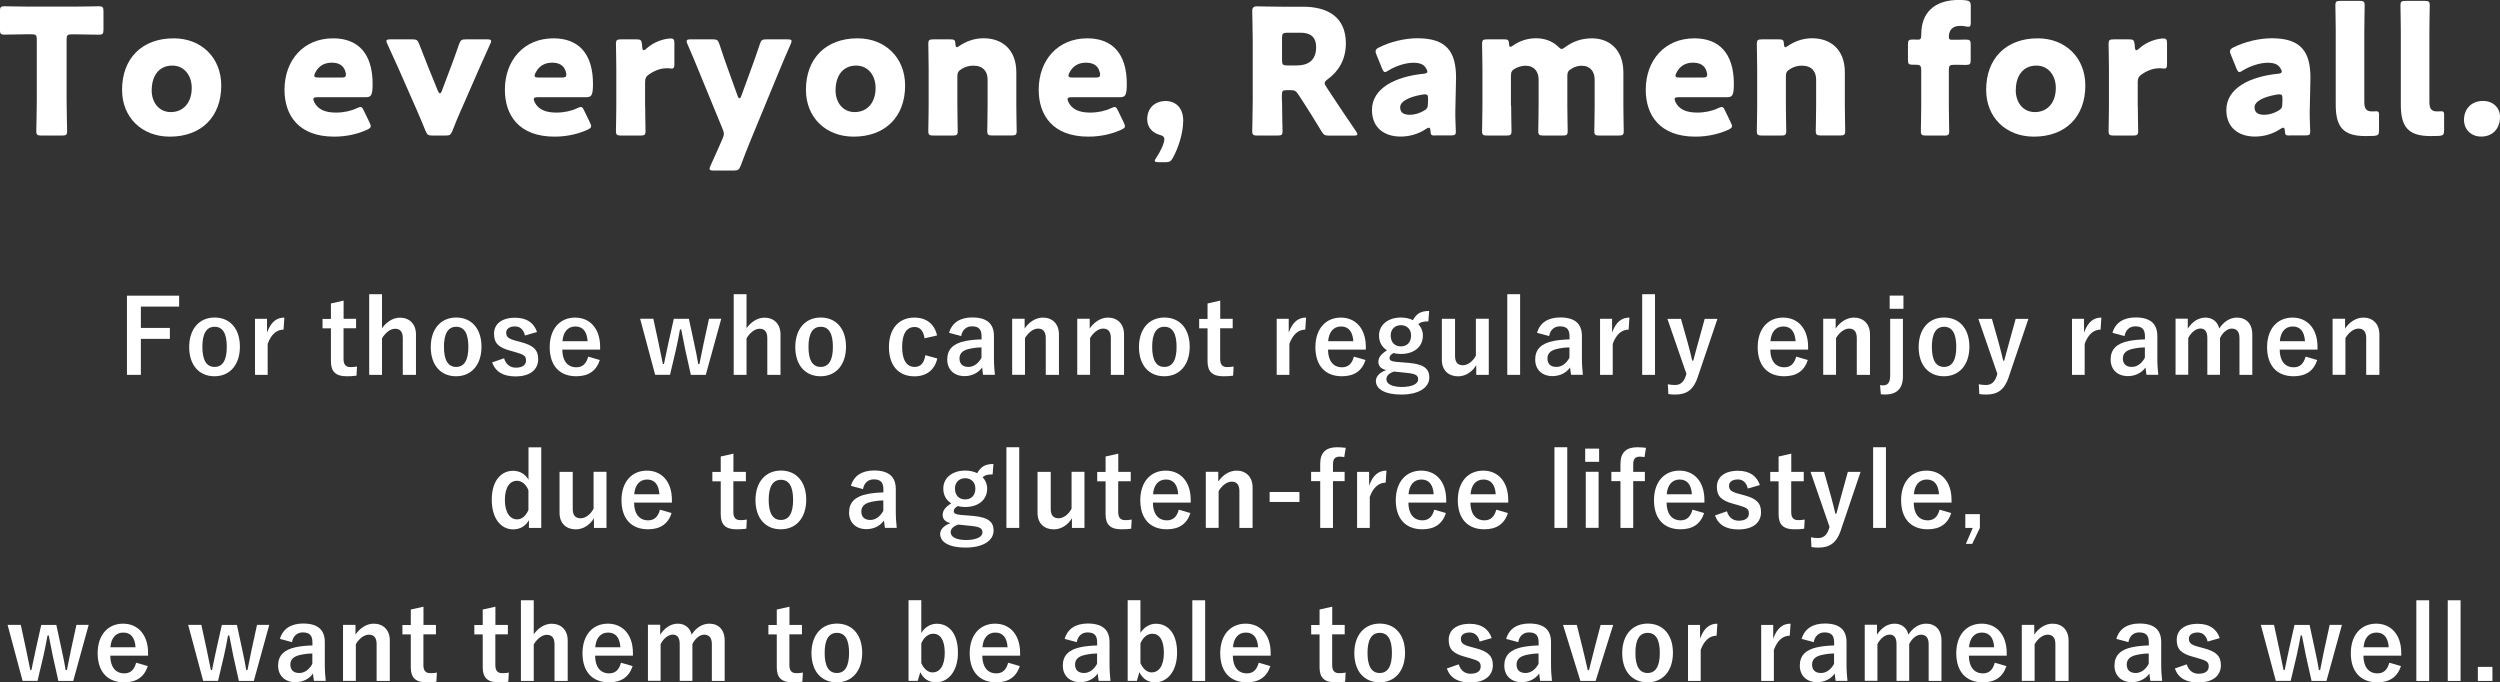 <?xml version="1.0" encoding="UTF-8"?><svg id="_イヤー_2" xmlns="http://www.w3.org/2000/svg" viewBox="0 0 343.05 93.63"><rect x="0" y="0" width="343.05" height="93.63" fill="#333333" stroke="none"/><defs><style>.cls-1{fill:#fff;}</style></defs><g id="_イヤー_1-2"><g><path class="cls-1" d="M24.58,42.07h-5.25v2.93h3.98v1.5h-3.98v4.94h-1.91v-10.87h7.16v1.5Z"/><path class="cls-1" d="M32.92,47.58c0,2.49-1.39,4.05-3.49,4.05s-3.47-1.51-3.47-4.01,1.4-4.05,3.49-4.05,3.47,1.51,3.47,4.01Zm-5.15,.01c0,1.78,.53,2.76,1.67,2.76s1.68-.97,1.68-2.76-.53-2.75-1.67-2.75-1.68,.98-1.68,2.75Z"/><path class="cls-1" d="M38.92,45.23c-.92,0-1.7,.6-2.19,1.95v4.26h-1.74v-7.69h1.65v1.89c.55-1.51,1.34-2.06,2.38-2.06l-.11,1.65Z"/><path class="cls-1" d="M47.14,43.75h1.72v1.29h-1.72v4.22c0,.77,.31,1.11,.95,1.11,.29,0,.57-.01,.9-.08l-.07,1.26c-.49,.07-.91,.08-1.37,.08-1.46,0-2.14-.63-2.14-2.04v-4.54h-1.15v-1.29h1.15v-2.12l1.74-.39v2.51Z"/><path class="cls-1" d="M52.41,45.05c.62-.87,1.5-1.46,2.47-1.46,1.27,0,2.2,.83,2.2,2.3v5.55h-1.81v-5.04c0-.9-.38-1.29-1.06-1.29-.62,0-1.32,.52-1.79,1.32v5.01h-1.76v-11.07h1.76v4.68Z"/><path class="cls-1" d="M66.07,47.58c0,2.49-1.39,4.05-3.49,4.05s-3.47-1.51-3.47-4.01,1.4-4.05,3.49-4.05,3.47,1.51,3.47,4.01Zm-5.15,.01c0,1.78,.53,2.76,1.67,2.76s1.68-.97,1.68-2.76-.53-2.75-1.67-2.75-1.68,.98-1.68,2.75Z"/><path class="cls-1" d="M72.03,46.02c-.2-.83-.69-1.23-1.37-1.23-.76,0-1.2,.36-1.2,.83,0,.6,.25,.85,1.37,1.15l.64,.17c1.75,.46,2.38,1.09,2.38,2.34,0,1.37-1.02,2.37-3.11,2.37-1.62,0-2.72-.57-3.21-1.92l1.64-.57c.25,.87,.87,1.29,1.61,1.29,1.01,0,1.4-.43,1.4-.99,0-.63-.27-.8-1.49-1.15l-.64-.18c-1.67-.45-2.26-1.05-2.26-2.34s1.01-2.19,2.89-2.19c1.61,0,2.59,.71,3.01,1.96l-1.67,.48Z"/><path class="cls-1" d="M77.16,47.98c.01,1.46,.66,2.42,1.93,2.42,.8,0,1.36-.45,1.62-1.46l1.6,.46c-.48,1.47-1.53,2.23-3.24,2.23-2.3,0-3.64-1.47-3.64-3.99s1.41-4.06,3.49-4.06c1.96,0,3.43,1.43,3.43,4.03v.36h-5.2Zm3.47-1.16c-.08-1.29-.63-2.02-1.68-2.02s-1.68,.78-1.77,2.02h3.45Z"/><path class="cls-1" d="M96.84,51.44h-2.04l-.77-3.45c-.18-.87-.35-1.78-.55-2.79h-.17c-.18,.99-.36,1.93-.56,2.8l-.81,3.43h-2.04l-2.06-7.69h1.81l.73,3.38c.21,.97,.39,1.98,.58,2.83h.15c.2-.87,.38-1.9,.59-2.8l.76-3.4h2.07l.73,3.4c.21,.95,.41,1.92,.55,2.8h.17c.2-.92,.35-1.83,.57-2.82l.74-3.39h1.68l-2.12,7.69Z"/><path class="cls-1" d="M102.43,45.05c.62-.87,1.5-1.46,2.47-1.46,1.27,0,2.2,.83,2.2,2.3v5.55h-1.81v-5.04c0-.9-.38-1.29-1.06-1.29-.62,0-1.32,.52-1.79,1.32v5.01h-1.76v-11.07h1.76v4.68Z"/><path class="cls-1" d="M116.09,47.58c0,2.49-1.39,4.05-3.49,4.05s-3.47-1.51-3.47-4.01,1.4-4.05,3.49-4.05,3.47,1.51,3.47,4.01Zm-5.15,.01c0,1.78,.53,2.76,1.67,2.76s1.68-.97,1.68-2.76-.53-2.75-1.67-2.75-1.68,.98-1.68,2.75Z"/><path class="cls-1" d="M126.87,46.42c-.17-1.06-.64-1.55-1.36-1.55-1.13,0-1.72,.97-1.72,2.73s.59,2.75,1.72,2.75c.83,0,1.3-.55,1.47-1.61l1.64,.45c-.38,1.6-1.5,2.45-3.15,2.45-2.19,0-3.49-1.5-3.49-4.01s1.34-4.05,3.49-4.05c1.65,0,2.77,.88,3.11,2.45l-1.71,.39Z"/><path class="cls-1" d="M130.23,45.68c.39-1.39,1.51-2.12,3.18-2.12,1.99,0,2.98,.84,2.98,2.55v3.05c0,.9,.06,1.62,.13,2.27h-1.62c-.06-.34-.08-.56-.13-1.01-.55,.78-1.44,1.19-2.42,1.19-1.41,0-2.37-.88-2.37-2.28s.84-2.21,2.51-2.54c.66-.13,1.41-.2,2.2-.22v-.43c0-.97-.41-1.36-1.33-1.36-.73,0-1.32,.46-1.47,1.34l-1.65-.45Zm4.46,1.99c-.74,.01-1.29,.11-1.77,.22-.83,.2-1.26,.62-1.26,1.3,0,.73,.43,1.16,1.23,1.16,.67,0,1.34-.42,1.79-1.26v-1.43Z"/><path class="cls-1" d="M140.59,45.09c.62-.91,1.53-1.51,2.52-1.51,1.27,0,2.2,.83,2.2,2.31v5.55h-1.81v-5.06c0-.88-.38-1.29-1.06-1.29-.62,0-1.32,.5-1.79,1.3v5.04h-1.76v-7.69h1.71v1.34Z"/><path class="cls-1" d="M149.52,45.09c.62-.91,1.53-1.51,2.52-1.51,1.27,0,2.2,.83,2.2,2.31v5.55h-1.81v-5.06c0-.88-.38-1.29-1.06-1.29-.62,0-1.32,.5-1.79,1.3v5.04h-1.76v-7.69h1.71v1.34Z"/><path class="cls-1" d="M163.25,47.58c0,2.49-1.39,4.05-3.49,4.05s-3.47-1.51-3.47-4.01,1.4-4.05,3.49-4.05,3.47,1.51,3.47,4.01Zm-5.15,.01c0,1.78,.53,2.76,1.67,2.76s1.68-.97,1.68-2.76-.53-2.75-1.67-2.75-1.68,.98-1.68,2.75Z"/><path class="cls-1" d="M167.43,43.75h1.72v1.29h-1.72v4.22c0,.77,.31,1.11,.95,1.11,.29,0,.57-.01,.9-.08l-.07,1.26c-.49,.07-.91,.08-1.37,.08-1.46,0-2.14-.63-2.14-2.04v-4.54h-1.15v-1.29h1.15v-2.12l1.74-.39v2.51Z"/><path class="cls-1" d="M179.12,45.23c-.92,0-1.69,.6-2.19,1.95v4.26h-1.74v-7.69h1.65v1.89c.55-1.51,1.34-2.06,2.38-2.06l-.11,1.65Z"/><path class="cls-1" d="M182.23,47.98c.01,1.46,.66,2.42,1.93,2.42,.8,0,1.36-.45,1.62-1.46l1.6,.46c-.48,1.47-1.53,2.23-3.24,2.23-2.3,0-3.64-1.47-3.64-3.99s1.42-4.06,3.49-4.06c1.96,0,3.43,1.43,3.43,4.03v.36h-5.2Zm3.47-1.16c-.08-1.29-.63-2.02-1.68-2.02s-1.68,.78-1.77,2.02h3.45Z"/><path class="cls-1" d="M195.99,44.1c-.77,0-1.05,.11-1.37,.39,.41,.42,.63,.98,.63,1.54,0,1.6-1.25,2.54-3.03,2.54-.32,0-.69-.04-.99-.13-.34,.17-.56,.41-.56,.67,0,.32,.18,.48,1.06,.56l1.74,.14c2.02,.2,2.66,.87,2.66,1.99,0,1.34-1.36,2.34-3.87,2.34-2.23,0-3.46-.76-3.46-1.86,0-.67,.56-1.19,1.42-1.5-.7-.15-1.08-.55-1.08-1.11,0-.6,.35-1.08,1.18-1.6-.7-.45-1.09-1.13-1.09-2.03,0-1.48,1.25-2.47,3.01-2.47,.6,0,1.19,.13,1.64,.36,.5-.91,1.11-1.26,2.23-1.26l-.11,1.41Zm-4.71,6.89c-.66,.21-1.04,.57-1.04,1.05,0,.67,.84,1.06,2.12,1.06,1.5,0,2.24-.48,2.24-1.02,0-.52-.25-.77-1.42-.9l-1.91-.2Zm-.45-4.97c0,.99,.59,1.51,1.4,1.51s1.4-.52,1.4-1.5c0-.9-.62-1.41-1.4-1.41s-1.4,.53-1.4,1.4Z"/><path class="cls-1" d="M204.28,51.44h-1.71v-1.33c-.55,.92-1.47,1.53-2.49,1.53-1.25,0-2.23-.76-2.23-2.27v-5.62h1.81v5.11c0,.87,.39,1.26,1.08,1.26s1.39-.56,1.78-1.32v-5.06h1.77v7.69Z"/><path class="cls-1" d="M208.59,51.44h-1.76v-11.07h1.76v11.07Z"/><path class="cls-1" d="M210.91,45.68c.39-1.39,1.51-2.12,3.18-2.12,1.99,0,2.98,.84,2.98,2.55v3.05c0,.9,.06,1.62,.13,2.27h-1.62c-.06-.34-.08-.56-.13-1.01-.55,.78-1.44,1.19-2.42,1.19-1.41,0-2.37-.88-2.37-2.28s.84-2.21,2.51-2.54c.66-.13,1.41-.2,2.2-.22v-.43c0-.97-.41-1.36-1.33-1.36-.73,0-1.32,.46-1.47,1.34l-1.65-.45Zm4.46,1.99c-.74,.01-1.29,.11-1.77,.22-.83,.2-1.26,.62-1.26,1.3,0,.73,.43,1.16,1.23,1.16,.67,0,1.34-.42,1.79-1.26v-1.43Z"/><path class="cls-1" d="M223.49,45.23c-.92,0-1.7,.6-2.19,1.95v4.26h-1.74v-7.69h1.65v1.89c.55-1.51,1.34-2.06,2.38-2.06l-.11,1.65Z"/><path class="cls-1" d="M227.1,51.44h-1.76v-11.07h1.76v11.07Z"/><path class="cls-1" d="M232.98,51.72c-.6,1.77-1.53,2.42-3.1,2.42-.29,0-.59-.01-.95-.07l-.07-1.34c.38,.07,.67,.1,.98,.1,.71,0,1.19-.38,1.46-1.19l.11-.34-2.61-7.55h1.86l.91,3.22c.25,.88,.42,1.62,.64,2.52h.14c.24-.87,.43-1.65,.69-2.55l.88-3.19h1.75l-2.7,7.97Z"/><path class="cls-1" d="M242.92,47.98c.01,1.46,.66,2.42,1.93,2.42,.8,0,1.36-.45,1.62-1.46l1.6,.46c-.48,1.47-1.53,2.23-3.24,2.23-2.3,0-3.64-1.47-3.64-3.99s1.41-4.06,3.49-4.06c1.96,0,3.43,1.43,3.43,4.03v.36h-5.2Zm3.47-1.16c-.08-1.29-.63-2.02-1.68-2.02s-1.68,.78-1.77,2.02h3.45Z"/><path class="cls-1" d="M251.88,45.09c.62-.91,1.53-1.51,2.52-1.51,1.27,0,2.2,.83,2.2,2.31v5.55h-1.81v-5.06c0-.88-.38-1.29-1.06-1.29-.62,0-1.32,.5-1.79,1.3v5.04h-1.76v-7.69h1.71v1.34Z"/><path class="cls-1" d="M261.12,51.63c0,1.71-.85,2.51-2.48,2.51-.17,0-.32-.03-.55-.04l-.11-1.26c.13,.03,.27,.04,.38,.04,.67,0,1.01-.35,1.01-1.36v-7.77h1.75v7.89Zm.07-9.26h-1.89v-1.81h1.89v1.81Z"/><path class="cls-1" d="M270.24,47.58c0,2.49-1.39,4.05-3.49,4.05s-3.47-1.51-3.47-4.01,1.4-4.05,3.49-4.05,3.47,1.51,3.47,4.01Zm-5.15,.01c0,1.78,.53,2.76,1.67,2.76s1.68-.97,1.68-2.76-.53-2.75-1.67-2.75-1.68,.98-1.68,2.75Z"/><path class="cls-1" d="M275.65,51.72c-.6,1.77-1.53,2.42-3.1,2.42-.29,0-.59-.01-.95-.07l-.07-1.34c.38,.07,.67,.1,.98,.1,.71,0,1.19-.38,1.46-1.19l.11-.34-2.61-7.55h1.86l.91,3.22c.25,.88,.42,1.62,.64,2.52h.14c.24-.87,.43-1.65,.69-2.55l.88-3.19h1.75l-2.7,7.97Z"/><path class="cls-1" d="M288.25,45.23c-.92,0-1.7,.6-2.19,1.95v4.26h-1.74v-7.69h1.65v1.89c.55-1.51,1.34-2.06,2.38-2.06l-.11,1.65Z"/><path class="cls-1" d="M289.87,45.68c.39-1.39,1.51-2.12,3.18-2.12,1.99,0,2.98,.84,2.98,2.55v3.05c0,.9,.06,1.62,.13,2.27h-1.62c-.06-.34-.08-.56-.13-1.01-.55,.78-1.44,1.19-2.42,1.19-1.41,0-2.37-.88-2.37-2.28s.84-2.21,2.51-2.54c.66-.13,1.41-.2,2.2-.22v-.43c0-.97-.41-1.36-1.33-1.36-.73,0-1.32,.46-1.47,1.34l-1.65-.45Zm4.46,1.99c-.74,.01-1.29,.11-1.77,.22-.83,.2-1.26,.62-1.26,1.3,0,.73,.43,1.16,1.23,1.16,.67,0,1.34-.42,1.79-1.26v-1.43Z"/><path class="cls-1" d="M300.21,45.09c.6-.92,1.43-1.51,2.42-1.51s1.69,.6,1.89,1.5c.6-.91,1.44-1.5,2.44-1.5,1.25,0,2.1,.83,2.1,2.31v5.55h-1.76v-5.06c0-.87-.38-1.29-1.06-1.29-.6,0-1.25,.53-1.61,1.3v5.04h-1.74v-5.06c0-.88-.34-1.29-.95-1.29s-1.27,.52-1.67,1.3v5.04h-1.74v-7.69h1.68v1.34Z"/><path class="cls-1" d="M312.82,47.98c.01,1.46,.66,2.42,1.93,2.42,.8,0,1.36-.45,1.62-1.46l1.6,.46c-.48,1.47-1.53,2.23-3.24,2.23-2.3,0-3.64-1.47-3.64-3.99s1.41-4.06,3.49-4.06c1.96,0,3.43,1.43,3.43,4.03v.36h-5.2Zm3.47-1.16c-.08-1.29-.63-2.02-1.68-2.02s-1.68,.78-1.77,2.02h3.45Z"/><path class="cls-1" d="M321.78,45.09c.62-.91,1.53-1.51,2.52-1.51,1.27,0,2.2,.83,2.2,2.31v5.55h-1.81v-5.06c0-.88-.38-1.29-1.06-1.29-.62,0-1.32,.5-1.79,1.3v5.04h-1.76v-7.69h1.71v1.34Z"/><path class="cls-1" d="M74.27,72.44h-1.69v-1.06c-.5,.85-1.25,1.26-2.16,1.26-1.65,0-2.94-1.44-2.94-4.08s1.32-3.96,2.94-3.96c.85,0,1.64,.43,2.1,1.22v-4.44h1.75v11.07Zm-1.75-5.15c-.36-.9-.97-1.32-1.6-1.32-.88,0-1.64,.8-1.64,2.62s.76,2.68,1.68,2.68c.64,0,1.21-.48,1.55-1.29v-2.69Z"/><path class="cls-1" d="M83.21,72.44h-1.71v-1.33c-.55,.92-1.47,1.53-2.49,1.53-1.25,0-2.23-.76-2.23-2.27v-5.62h1.81v5.11c0,.87,.39,1.26,1.08,1.26s1.39-.56,1.78-1.32v-5.06h1.77v7.69Z"/><path class="cls-1" d="M87.01,68.98c.01,1.46,.66,2.42,1.93,2.42,.8,0,1.36-.45,1.62-1.46l1.6,.46c-.48,1.47-1.53,2.23-3.24,2.23-2.3,0-3.64-1.47-3.64-3.99s1.42-4.06,3.49-4.06c1.96,0,3.43,1.43,3.43,4.03v.36h-5.2Zm3.47-1.16c-.08-1.29-.63-2.02-1.68-2.02s-1.68,.78-1.77,2.02h3.45Z"/><path class="cls-1" d="M100.63,64.75h1.72v1.29h-1.72v4.22c0,.77,.31,1.11,.95,1.11,.29,0,.57-.01,.9-.08l-.07,1.26c-.49,.07-.91,.08-1.37,.08-1.46,0-2.14-.63-2.14-2.04v-4.54h-1.15v-1.29h1.15v-2.12l1.74-.39v2.51Z"/><path class="cls-1" d="M110.63,68.58c0,2.49-1.39,4.05-3.49,4.05s-3.47-1.51-3.47-4.01,1.4-4.05,3.49-4.05,3.47,1.51,3.47,4.01Zm-5.15,.01c0,1.78,.53,2.76,1.67,2.76s1.68-.97,1.68-2.76-.53-2.75-1.67-2.75-1.68,.98-1.68,2.75Z"/><path class="cls-1" d="M116.76,66.68c.39-1.39,1.51-2.12,3.18-2.12,1.99,0,2.98,.84,2.98,2.55v3.05c0,.9,.06,1.62,.13,2.27h-1.62c-.06-.34-.08-.56-.13-1.01-.55,.78-1.44,1.19-2.42,1.19-1.41,0-2.37-.88-2.37-2.28s.84-2.21,2.51-2.54c.66-.13,1.41-.2,2.2-.22v-.43c0-.97-.41-1.36-1.33-1.36-.73,0-1.32,.46-1.47,1.34l-1.65-.45Zm4.46,1.99c-.74,.01-1.29,.11-1.77,.22-.83,.2-1.26,.62-1.26,1.3,0,.73,.43,1.16,1.23,1.16,.67,0,1.34-.42,1.79-1.26v-1.43Z"/><path class="cls-1" d="M136.2,65.1c-.77,0-1.05,.11-1.37,.39,.41,.42,.63,.98,.63,1.54,0,1.6-1.25,2.54-3.03,2.54-.32,0-.69-.04-.99-.13-.34,.17-.56,.41-.56,.67,0,.32,.18,.48,1.06,.56l1.74,.14c2.02,.2,2.66,.87,2.66,1.99,0,1.34-1.36,2.34-3.87,2.34-2.23,0-3.46-.76-3.46-1.86,0-.67,.56-1.19,1.42-1.5-.7-.15-1.08-.55-1.08-1.11,0-.6,.35-1.08,1.18-1.6-.7-.45-1.09-1.13-1.09-2.03,0-1.48,1.25-2.47,3.01-2.47,.6,0,1.19,.13,1.64,.36,.5-.91,1.11-1.26,2.23-1.26l-.11,1.41Zm-4.71,6.89c-.66,.21-1.04,.57-1.04,1.05,0,.67,.84,1.06,2.12,1.06,1.5,0,2.24-.48,2.24-1.02,0-.52-.25-.77-1.42-.9l-1.91-.2Zm-.45-4.97c0,.99,.59,1.51,1.4,1.51s1.4-.52,1.4-1.5c0-.9-.62-1.41-1.4-1.41s-1.4,.53-1.4,1.4Z"/><path class="cls-1" d="M139.86,72.44h-1.76v-11.07h1.76v11.07Z"/><path class="cls-1" d="M148.8,72.44h-1.71v-1.33c-.55,.92-1.47,1.53-2.49,1.53-1.25,0-2.23-.76-2.23-2.27v-5.62h1.81v5.11c0,.87,.39,1.26,1.08,1.26s1.39-.56,1.78-1.32v-5.06h1.77v7.69Z"/><path class="cls-1" d="M153.44,64.75h1.72v1.29h-1.72v4.22c0,.77,.31,1.11,.95,1.11,.29,0,.57-.01,.9-.08l-.07,1.26c-.49,.07-.91,.08-1.37,.08-1.46,0-2.14-.63-2.14-2.04v-4.54h-1.15v-1.29h1.15v-2.12l1.74-.39v2.51Z"/><path class="cls-1" d="M158.2,68.98c.01,1.46,.66,2.42,1.93,2.42,.8,0,1.36-.45,1.62-1.46l1.6,.46c-.48,1.47-1.53,2.23-3.24,2.23-2.3,0-3.64-1.47-3.64-3.99s1.42-4.06,3.49-4.06c1.96,0,3.43,1.43,3.43,4.03v.36h-5.2Zm3.47-1.16c-.08-1.29-.63-2.02-1.68-2.02s-1.68,.78-1.77,2.02h3.45Z"/><path class="cls-1" d="M167.16,66.09c.62-.91,1.53-1.51,2.52-1.51,1.27,0,2.2,.83,2.2,2.31v5.55h-1.81v-5.06c0-.88-.38-1.29-1.06-1.29-.62,0-1.32,.5-1.79,1.3v5.04h-1.76v-7.69h1.71v1.34Z"/><path class="cls-1" d="M178.31,68.88h-4.09v-1.37h4.09v1.37Z"/><path class="cls-1" d="M184.46,62.72c-.22-.03-.43-.06-.63-.06-.63,0-.92,.31-.92,1.05v1.04h1.6v1.27h-1.6v6.42h-1.75v-6.42h-1.25v-1.27h1.25v-1.15c0-1.53,.84-2.23,2.3-2.23,.36,0,.8,.03,1.2,.08l-.2,1.26Z"/><path class="cls-1" d="M190.15,66.23c-.92,0-1.69,.6-2.19,1.95v4.26h-1.74v-7.69h1.65v1.89c.55-1.51,1.34-2.06,2.38-2.06l-.11,1.65Z"/><path class="cls-1" d="M193.26,68.98c.01,1.46,.66,2.42,1.93,2.42,.8,0,1.36-.45,1.62-1.46l1.6,.46c-.48,1.47-1.53,2.23-3.24,2.23-2.3,0-3.64-1.47-3.64-3.99s1.42-4.06,3.49-4.06c1.96,0,3.43,1.43,3.43,4.03v.36h-5.2Zm3.47-1.16c-.08-1.29-.63-2.02-1.68-2.02s-1.68,.78-1.77,2.02h3.45Z"/><path class="cls-1" d="M201.77,68.98c.01,1.46,.66,2.42,1.93,2.42,.8,0,1.36-.45,1.62-1.46l1.6,.46c-.48,1.47-1.53,2.23-3.24,2.23-2.3,0-3.64-1.47-3.64-3.99s1.41-4.06,3.49-4.06c1.96,0,3.43,1.43,3.43,4.03v.36h-5.2Zm3.47-1.16c-.08-1.29-.63-2.02-1.68-2.02s-1.68,.78-1.77,2.02h3.45Z"/><path class="cls-1" d="M215.06,72.44h-1.76v-11.07h1.76v11.07Z"/><path class="cls-1" d="M219.43,63.37h-1.91v-1.81h1.91v1.81Zm-.07,9.06h-1.76v-7.69h1.76v7.69Z"/><path class="cls-1" d="M225.66,62.72c-.22-.03-.43-.06-.63-.06-.63,0-.92,.31-.92,1.05v1.04h1.6v1.27h-1.6v6.42h-1.75v-6.42h-1.25v-1.27h1.25v-1.15c0-1.53,.84-2.23,2.3-2.23,.36,0,.8,.03,1.2,.08l-.2,1.26Z"/><path class="cls-1" d="M228.69,68.98c.01,1.46,.66,2.42,1.93,2.42,.8,0,1.36-.45,1.62-1.46l1.6,.46c-.48,1.47-1.53,2.23-3.24,2.23-2.3,0-3.64-1.47-3.64-3.99s1.41-4.06,3.49-4.06c1.96,0,3.43,1.43,3.43,4.03v.36h-5.2Zm3.47-1.16c-.08-1.29-.63-2.02-1.68-2.02s-1.68,.78-1.77,2.02h3.45Z"/><path class="cls-1" d="M239.83,67.02c-.2-.83-.69-1.23-1.37-1.23-.76,0-1.2,.36-1.2,.83,0,.6,.25,.85,1.37,1.15l.64,.17c1.75,.46,2.38,1.09,2.38,2.34,0,1.37-1.02,2.37-3.11,2.37-1.62,0-2.72-.57-3.21-1.92l1.64-.57c.25,.87,.87,1.29,1.61,1.29,1.01,0,1.4-.43,1.4-.99,0-.63-.27-.8-1.49-1.15l-.64-.18c-1.67-.45-2.26-1.05-2.26-2.34s1.01-2.19,2.89-2.19c1.61,0,2.59,.71,3.01,1.96l-1.67,.48Z"/><path class="cls-1" d="M245.79,64.75h1.72v1.29h-1.72v4.22c0,.77,.31,1.11,.95,1.11,.29,0,.57-.01,.9-.08l-.07,1.26c-.49,.07-.91,.08-1.37,.08-1.46,0-2.14-.63-2.14-2.04v-4.54h-1.15v-1.29h1.15v-2.12l1.74-.39v2.51Z"/><path class="cls-1" d="M252.62,72.72c-.6,1.77-1.53,2.42-3.1,2.42-.29,0-.59-.01-.95-.07l-.07-1.34c.38,.07,.67,.1,.98,.1,.71,0,1.19-.38,1.46-1.19l.11-.34-2.61-7.55h1.86l.91,3.22c.25,.88,.42,1.62,.64,2.52h.14c.24-.87,.43-1.65,.69-2.55l.88-3.19h1.75l-2.7,7.97Z"/><path class="cls-1" d="M258.79,72.44h-1.76v-11.07h1.76v11.07Z"/><path class="cls-1" d="M262.6,68.98c.01,1.46,.66,2.42,1.93,2.42,.8,0,1.36-.45,1.62-1.46l1.6,.46c-.48,1.47-1.53,2.23-3.24,2.23-2.3,0-3.64-1.47-3.64-3.99s1.42-4.06,3.49-4.06c1.96,0,3.43,1.43,3.43,4.03v.36h-5.2Zm3.47-1.16c-.08-1.29-.63-2.02-1.68-2.02s-1.68,.78-1.77,2.02h3.45Z"/><path class="cls-1" d="M271.68,72.44l-1.05,2.19h-.87l.94-2.19h-1.02v-1.89h2v1.89Z"/><path class="cls-1" d="M10.05,93.44h-2.04l-.77-3.45c-.18-.87-.35-1.78-.55-2.79h-.17c-.18,.99-.36,1.93-.56,2.8l-.81,3.43H3.1l-2.06-7.69h1.81l.73,3.38c.21,.97,.39,1.98,.58,2.83h.15c.2-.87,.38-1.9,.59-2.8l.76-3.4h2.07l.73,3.4c.21,.95,.41,1.92,.55,2.8h.17c.2-.92,.35-1.83,.57-2.82l.74-3.39h1.68l-2.12,7.69Z"/><path class="cls-1" d="M15.13,89.98c.01,1.46,.66,2.42,1.93,2.42,.8,0,1.36-.45,1.62-1.46l1.6,.46c-.48,1.47-1.53,2.23-3.24,2.23-2.3,0-3.64-1.47-3.64-3.99s1.41-4.06,3.49-4.06c1.96,0,3.43,1.43,3.43,4.03v.36h-5.2Zm3.47-1.16c-.08-1.29-.63-2.02-1.68-2.02s-1.68,.78-1.77,2.02h3.45Z"/><path class="cls-1" d="M34.82,93.44h-2.04l-.77-3.45c-.18-.87-.35-1.78-.55-2.79h-.17c-.18,.99-.36,1.93-.56,2.8l-.81,3.43h-2.04l-2.06-7.69h1.81l.73,3.38c.21,.97,.39,1.98,.58,2.83h.15c.2-.87,.38-1.9,.59-2.8l.76-3.4h2.07l.73,3.4c.21,.95,.41,1.92,.55,2.8h.17c.2-.92,.35-1.83,.57-2.82l.74-3.39h1.68l-2.12,7.69Z"/><path class="cls-1" d="M38.41,87.68c.39-1.39,1.51-2.12,3.18-2.12,1.99,0,2.98,.84,2.98,2.55v3.05c0,.9,.06,1.62,.13,2.27h-1.62c-.06-.34-.08-.56-.13-1.01-.55,.78-1.44,1.19-2.42,1.19-1.41,0-2.37-.88-2.37-2.28s.84-2.21,2.51-2.54c.66-.13,1.41-.2,2.2-.22v-.43c0-.97-.41-1.36-1.33-1.36-.73,0-1.32,.46-1.47,1.34l-1.65-.45Zm4.46,1.99c-.74,.01-1.29,.11-1.77,.22-.83,.2-1.26,.62-1.26,1.3,0,.73,.43,1.16,1.23,1.16,.67,0,1.34-.42,1.79-1.26v-1.43Z"/><path class="cls-1" d="M48.77,87.09c.62-.91,1.53-1.51,2.52-1.51,1.27,0,2.2,.83,2.2,2.31v5.55h-1.81v-5.06c0-.88-.38-1.29-1.06-1.29-.62,0-1.32,.5-1.79,1.3v5.04h-1.76v-7.69h1.71v1.34Z"/><path class="cls-1" d="M58.1,85.75h1.72v1.29h-1.72v4.22c0,.77,.31,1.11,.95,1.11,.29,0,.57-.01,.9-.08l-.07,1.26c-.49,.07-.91,.08-1.37,.08-1.46,0-2.14-.63-2.14-2.04v-4.54h-1.15v-1.29h1.15v-2.12l1.74-.39v2.51Z"/><path class="cls-1" d="M67.97,85.75h1.72v1.29h-1.72v4.22c0,.77,.31,1.11,.95,1.11,.29,0,.57-.01,.9-.08l-.07,1.26c-.49,.07-.91,.08-1.37,.08-1.46,0-2.14-.63-2.14-2.04v-4.54h-1.15v-1.29h1.15v-2.12l1.74-.39v2.51Z"/><path class="cls-1" d="M73.23,87.05c.62-.87,1.5-1.46,2.47-1.46,1.27,0,2.2,.83,2.2,2.3v5.55h-1.81v-5.04c0-.9-.38-1.29-1.06-1.29-.62,0-1.32,.52-1.79,1.32v5.01h-1.76v-11.07h1.76v4.68Z"/><path class="cls-1" d="M81.66,89.98c.01,1.46,.66,2.42,1.93,2.42,.8,0,1.36-.45,1.62-1.46l1.6,.46c-.48,1.47-1.53,2.23-3.24,2.23-2.3,0-3.64-1.47-3.64-3.99s1.41-4.06,3.49-4.06c1.96,0,3.43,1.43,3.43,4.03v.36h-5.2Zm3.47-1.16c-.08-1.29-.63-2.02-1.68-2.02s-1.68,.78-1.77,2.02h3.45Z"/><path class="cls-1" d="M90.59,87.09c.6-.92,1.43-1.51,2.42-1.51s1.69,.6,1.89,1.5c.6-.91,1.44-1.5,2.44-1.5,1.25,0,2.1,.83,2.1,2.31v5.55h-1.76v-5.06c0-.87-.38-1.29-1.06-1.29-.6,0-1.25,.53-1.61,1.3v5.04h-1.74v-5.06c0-.88-.34-1.29-.95-1.29s-1.27,.52-1.67,1.3v5.04h-1.74v-7.69h1.68v1.34Z"/><path class="cls-1" d="M108.32,85.75h1.72v1.29h-1.72v4.22c0,.77,.31,1.11,.95,1.11,.29,0,.57-.01,.9-.08l-.07,1.26c-.49,.07-.91,.08-1.37,.08-1.46,0-2.14-.63-2.14-2.04v-4.54h-1.15v-1.29h1.15v-2.12l1.74-.39v2.51Z"/><path class="cls-1" d="M118.31,89.58c0,2.49-1.39,4.05-3.49,4.05s-3.47-1.51-3.47-4.01,1.4-4.05,3.49-4.05,3.47,1.51,3.47,4.01Zm-5.15,.01c0,1.78,.53,2.76,1.67,2.76s1.68-.97,1.68-2.76-.53-2.75-1.67-2.75-1.68,.98-1.68,2.75Z"/><path class="cls-1" d="M126.42,86.85c.49-.8,1.29-1.26,2.12-1.26,1.67,0,2.91,1.33,2.91,3.96s-1.39,4.08-3.01,4.08c-.99,0-1.71-.48-2.16-1.39l-.35,1.19h-1.26v-11.07h1.75v4.48Zm0,4.13c.35,.81,.91,1.29,1.55,1.29,.92,0,1.67-.83,1.67-2.69s-.69-2.62-1.57-2.62c-.66,0-1.26,.43-1.65,1.32v2.7Z"/><path class="cls-1" d="M134.79,89.98c.01,1.46,.66,2.42,1.93,2.42,.8,0,1.36-.45,1.62-1.46l1.6,.46c-.48,1.47-1.53,2.23-3.24,2.23-2.3,0-3.64-1.47-3.64-3.99s1.41-4.06,3.49-4.06c1.96,0,3.43,1.43,3.43,4.03v.36h-5.2Zm3.47-1.16c-.08-1.29-.63-2.02-1.68-2.02s-1.68,.78-1.77,2.02h3.45Z"/><path class="cls-1" d="M146.09,87.68c.39-1.39,1.51-2.12,3.18-2.12,1.99,0,2.98,.84,2.98,2.55v3.05c0,.9,.06,1.62,.13,2.27h-1.62c-.06-.34-.08-.56-.13-1.01-.55,.78-1.44,1.19-2.42,1.19-1.41,0-2.37-.88-2.37-2.28s.84-2.21,2.51-2.54c.66-.13,1.41-.2,2.2-.22v-.43c0-.97-.41-1.36-1.33-1.36-.73,0-1.32,.46-1.47,1.34l-1.65-.45Zm4.46,1.99c-.74,.01-1.29,.11-1.77,.22-.83,.2-1.26,.62-1.26,1.3,0,.73,.43,1.16,1.23,1.16,.67,0,1.34-.42,1.79-1.26v-1.43Z"/><path class="cls-1" d="M156.49,86.85c.49-.8,1.29-1.26,2.12-1.26,1.67,0,2.91,1.33,2.91,3.96s-1.39,4.08-3.01,4.08c-.99,0-1.71-.48-2.16-1.39l-.35,1.19h-1.26v-11.07h1.75v4.48Zm0,4.13c.35,.81,.91,1.29,1.55,1.29,.92,0,1.67-.83,1.67-2.69s-.69-2.62-1.57-2.62c-.66,0-1.26,.43-1.65,1.32v2.7Z"/><path class="cls-1" d="M165.37,93.44h-1.76v-11.07h1.76v11.07Z"/><path class="cls-1" d="M169.17,89.98c.01,1.46,.66,2.42,1.93,2.42,.8,0,1.36-.45,1.62-1.46l1.6,.46c-.48,1.47-1.53,2.23-3.24,2.23-2.3,0-3.64-1.47-3.64-3.99s1.41-4.06,3.49-4.06c1.96,0,3.43,1.43,3.43,4.03v.36h-5.2Zm3.47-1.16c-.08-1.29-.63-2.02-1.68-2.02s-1.68,.78-1.77,2.02h3.45Z"/><path class="cls-1" d="M182.8,85.75h1.72v1.29h-1.72v4.22c0,.77,.31,1.11,.95,1.11,.29,0,.57-.01,.9-.08l-.07,1.26c-.49,.07-.91,.08-1.37,.08-1.46,0-2.14-.63-2.14-2.04v-4.54h-1.15v-1.29h1.15v-2.12l1.74-.39v2.51Z"/><path class="cls-1" d="M192.8,89.58c0,2.49-1.39,4.05-3.49,4.05s-3.47-1.51-3.47-4.01,1.4-4.05,3.49-4.05,3.47,1.51,3.47,4.01Zm-5.15,.01c0,1.78,.53,2.76,1.67,2.76s1.68-.97,1.68-2.76-.53-2.75-1.67-2.75-1.68,.98-1.68,2.75Z"/><path class="cls-1" d="M203.03,88.02c-.2-.83-.69-1.23-1.37-1.23-.76,0-1.2,.36-1.2,.83,0,.6,.25,.85,1.37,1.15l.64,.17c1.75,.46,2.38,1.09,2.38,2.34,0,1.37-1.02,2.37-3.11,2.37-1.62,0-2.72-.57-3.21-1.92l1.64-.57c.25,.87,.87,1.29,1.61,1.29,1.01,0,1.4-.43,1.4-.99,0-.63-.27-.8-1.49-1.15l-.64-.18c-1.67-.45-2.26-1.05-2.26-2.34s1.01-2.19,2.89-2.19c1.61,0,2.59,.71,3.01,1.96l-1.67,.48Z"/><path class="cls-1" d="M206.67,87.68c.39-1.39,1.51-2.12,3.18-2.12,1.99,0,2.98,.84,2.98,2.55v3.05c0,.9,.06,1.62,.13,2.27h-1.62c-.06-.34-.08-.56-.13-1.01-.55,.78-1.44,1.19-2.42,1.19-1.41,0-2.37-.88-2.37-2.28s.84-2.21,2.51-2.54c.66-.13,1.41-.2,2.2-.22v-.43c0-.97-.41-1.36-1.33-1.36-.73,0-1.32,.46-1.47,1.34l-1.65-.45Zm4.46,1.99c-.74,.01-1.29,.11-1.77,.22-.83,.2-1.26,.62-1.26,1.3,0,.73,.43,1.16,1.23,1.16,.67,0,1.34-.42,1.79-1.26v-1.43Z"/><path class="cls-1" d="M218.95,93.44h-2.09l-2.38-7.69h1.89l.8,3.21c.27,1.05,.45,1.93,.7,3h.17c.28-1.05,.48-1.96,.77-3.04l.83-3.17h1.72l-2.41,7.69Z"/><path class="cls-1" d="M229.56,89.58c0,2.49-1.39,4.05-3.49,4.05s-3.47-1.51-3.47-4.01,1.4-4.05,3.49-4.05,3.47,1.51,3.47,4.01Zm-5.15,.01c0,1.78,.53,2.76,1.67,2.76s1.68-.97,1.68-2.76-.53-2.75-1.67-2.75-1.68,.98-1.68,2.75Z"/><path class="cls-1" d="M235.56,87.23c-.92,0-1.7,.6-2.19,1.95v4.26h-1.74v-7.69h1.65v1.89c.55-1.51,1.34-2.06,2.38-2.06l-.11,1.65Z"/><path class="cls-1" d="M245.6,87.23c-.92,0-1.7,.6-2.19,1.95v4.26h-1.74v-7.69h1.65v1.89c.55-1.51,1.34-2.06,2.38-2.06l-.11,1.65Z"/><path class="cls-1" d="M247.22,87.68c.39-1.39,1.51-2.12,3.18-2.12,1.99,0,2.98,.84,2.98,2.55v3.05c0,.9,.06,1.62,.13,2.27h-1.62c-.06-.34-.08-.56-.13-1.01-.55,.78-1.44,1.19-2.42,1.19-1.41,0-2.37-.88-2.37-2.28s.84-2.21,2.51-2.54c.66-.13,1.41-.2,2.2-.22v-.43c0-.97-.41-1.36-1.33-1.36-.73,0-1.32,.46-1.47,1.34l-1.65-.45Zm4.46,1.99c-.74,.01-1.29,.11-1.77,.22-.83,.2-1.26,.62-1.26,1.3,0,.73,.43,1.16,1.23,1.16,.67,0,1.34-.42,1.79-1.26v-1.43Z"/><path class="cls-1" d="M257.56,87.09c.6-.92,1.43-1.51,2.42-1.51s1.69,.6,1.89,1.5c.6-.91,1.44-1.5,2.44-1.5,1.25,0,2.1,.83,2.1,2.31v5.55h-1.76v-5.06c0-.87-.38-1.29-1.06-1.29-.6,0-1.25,.53-1.61,1.3v5.04h-1.74v-5.06c0-.88-.34-1.29-.95-1.29s-1.27,.52-1.67,1.3v5.04h-1.74v-7.69h1.68v1.34Z"/><path class="cls-1" d="M270.17,89.98c.01,1.46,.66,2.42,1.93,2.42,.8,0,1.36-.45,1.62-1.46l1.6,.46c-.48,1.47-1.53,2.23-3.24,2.23-2.3,0-3.64-1.47-3.64-3.99s1.41-4.06,3.49-4.06c1.96,0,3.43,1.43,3.43,4.03v.36h-5.2Zm3.47-1.16c-.08-1.29-.63-2.02-1.68-2.02s-1.68,.78-1.77,2.02h3.45Z"/><path class="cls-1" d="M279.13,87.09c.62-.91,1.53-1.51,2.52-1.51,1.27,0,2.2,.83,2.2,2.31v5.55h-1.81v-5.06c0-.88-.38-1.29-1.06-1.29-.62,0-1.32,.5-1.79,1.3v5.04h-1.76v-7.69h1.71v1.34Z"/><path class="cls-1" d="M290.4,87.68c.39-1.39,1.51-2.12,3.18-2.12,1.99,0,2.98,.84,2.98,2.55v3.05c0,.9,.06,1.62,.13,2.27h-1.62c-.06-.34-.08-.56-.13-1.01-.55,.78-1.44,1.19-2.42,1.19-1.41,0-2.37-.88-2.37-2.28s.84-2.21,2.51-2.54c.66-.13,1.41-.2,2.2-.22v-.43c0-.97-.41-1.36-1.33-1.36-.73,0-1.32,.46-1.47,1.34l-1.65-.45Zm4.46,1.99c-.74,.01-1.29,.11-1.77,.22-.83,.2-1.26,.62-1.26,1.3,0,.73,.43,1.16,1.23,1.16,.67,0,1.34-.42,1.79-1.26v-1.43Z"/><path class="cls-1" d="M302.93,88.02c-.2-.83-.69-1.23-1.37-1.23-.76,0-1.2,.36-1.2,.83,0,.6,.25,.85,1.37,1.15l.64,.17c1.75,.46,2.38,1.09,2.38,2.34,0,1.37-1.02,2.37-3.11,2.37-1.62,0-2.72-.57-3.21-1.92l1.64-.57c.25,.87,.87,1.29,1.61,1.29,1.01,0,1.4-.43,1.4-.99,0-.63-.27-.8-1.49-1.15l-.64-.18c-1.67-.45-2.26-1.05-2.26-2.34s1.01-2.19,2.89-2.19c1.61,0,2.59,.71,3.01,1.96l-1.67,.48Z"/><path class="cls-1" d="M319.23,93.44h-2.04l-.77-3.45c-.18-.87-.35-1.78-.55-2.79h-.17c-.18,.99-.36,1.93-.56,2.8l-.81,3.43h-2.04l-2.06-7.69h1.81l.73,3.38c.21,.97,.39,1.98,.58,2.83h.15c.2-.87,.38-1.9,.59-2.8l.76-3.4h2.07l.73,3.4c.21,.95,.41,1.92,.55,2.8h.17c.2-.92,.35-1.83,.57-2.82l.74-3.39h1.68l-2.12,7.69Z"/><path class="cls-1" d="M324.31,89.98c.01,1.46,.66,2.42,1.93,2.42,.8,0,1.36-.45,1.62-1.46l1.6,.46c-.48,1.47-1.53,2.23-3.24,2.23-2.3,0-3.64-1.47-3.64-3.99s1.41-4.06,3.49-4.06c1.96,0,3.43,1.43,3.43,4.03v.36h-5.2Zm3.47-1.16c-.08-1.29-.63-2.02-1.68-2.02s-1.68,.78-1.77,2.02h3.45Z"/><path class="cls-1" d="M333.33,93.44h-1.76v-11.07h1.76v11.07Z"/><path class="cls-1" d="M337.64,93.44h-1.76v-11.07h1.76v11.07Z"/><path class="cls-1" d="M342.01,93.44h-2v-1.93h2v1.93Z"/></g><g><path class="cls-1" d="M9.14,13.8c0,1.27,.07,4.03,.07,4.2,0,.5-.14,.6-.7,.6h-2.83c-.55,0-.7-.1-.7-.6,0-.17,.07-2.93,.07-4.2V5.42c0-.6-.12-.72-.72-.72h-.5c-.86,0-3.07,.05-3.24,.05-.5,0-.6-.14-.6-.7V1.56c0-.55,.1-.7,.6-.7,.17,0,2.59,.05,3.72,.05h5.57c1.13,0,3.55-.05,3.72-.05,.5,0,.6,.14,.6,.7v2.5c0,.55-.1,.7-.6,.7-.17,0-2.38-.05-3.24-.05h-.5c-.6,0-.72,.12-.72,.72V13.8Z"/><path class="cls-1" d="M30.36,11.74c0,4.27-2.71,7.01-7.06,7.01-3.82,0-6.55-2.62-6.55-6.43,0-4.25,2.69-7.06,7.08-7.06,3.79,0,6.53,2.64,6.53,6.48Zm-9.55,.62c0,1.73,1.03,3.02,2.62,3.02,1.8,0,2.88-1.37,2.88-3.31,0-1.78-1.08-3.07-2.66-3.07-1.85,0-2.83,1.42-2.83,3.36Z"/><path class="cls-1" d="M50.71,16.83c.1,.19,.17,.36,.17,.48,0,.19-.14,.31-.48,.48-1.18,.55-2.76,.96-4.54,.96-4.9,0-6.82-2.95-6.82-6.43,0-4.03,2.59-7.06,6.67-7.06,3.34,0,5.42,1.99,5.42,6.26,0,1.63-.24,1.82-.96,1.82h-6.62c-.38,0-.55,.07-.55,.26,0,.12,.05,.24,.12,.41,.48,.98,1.44,1.44,2.98,1.44,1.06,0,2.06-.22,2.86-.6,.22-.1,.38-.17,.5-.17,.19,0,.29,.14,.46,.5l.79,1.63Zm-3.24-6.55c0-.1,0-.19-.05-.36-.24-1.01-1.01-1.32-1.9-1.32-1.03,0-1.8,.46-2.26,1.37-.1,.19-.14,.31-.14,.43,0,.17,.17,.24,.55,.24h3.19c.43,0,.6-.07,.6-.36Z"/><path class="cls-1" d="M63.31,14.98c-.43,1.01-.79,1.82-1.22,2.95-.24,.58-.36,.67-.98,.67h-1.75c-.62,0-.74-.1-.98-.67-.46-1.13-.82-1.99-1.22-2.9l-2.42-5.5c-.43-.96-.89-1.97-1.58-3.48-.1-.19-.14-.31-.14-.41,0-.19,.17-.24,.55-.24h3c.62,0,.74,.1,.96,.67,.53,1.37,.94,2.42,1.32,3.36l1.25,3.07c.1,.22,.19,.31,.26,.31,.1,0,.19-.12,.26-.31l1.15-3.05c.36-.94,.74-1.99,1.22-3.38,.22-.58,.34-.67,.96-.67h2.9c.38,0,.55,.05,.55,.24,0,.1-.05,.22-.14,.41-.67,1.51-1.13,2.52-1.56,3.48l-2.38,5.45Z"/><path class="cls-1" d="M80.95,16.83c.1,.19,.17,.36,.17,.48,0,.19-.14,.31-.48,.48-1.18,.55-2.76,.96-4.54,.96-4.9,0-6.82-2.95-6.82-6.43,0-4.03,2.59-7.06,6.67-7.06,3.34,0,5.42,1.99,5.42,6.26,0,1.63-.24,1.82-.96,1.82h-6.62c-.38,0-.55,.07-.55,.26,0,.12,.05,.24,.12,.41,.48,.98,1.44,1.44,2.98,1.44,1.06,0,2.06-.22,2.86-.6,.22-.1,.38-.17,.5-.17,.19,0,.29,.14,.46,.5l.79,1.63Zm-3.24-6.55c0-.1,0-.19-.05-.36-.24-1.01-1.01-1.32-1.9-1.32-1.03,0-1.8,.46-2.26,1.37-.1,.19-.14,.31-.14,.43,0,.17,.17,.24,.55,.24h3.19c.43,0,.6-.07,.6-.36Z"/><path class="cls-1" d="M88.53,14.52c0,.98,.05,3.31,.05,3.48,0,.5-.14,.6-.7,.6h-2.66c-.55,0-.7-.1-.7-.6,0-.17,.05-2.5,.05-3.48v-5.04c0-.98-.05-3.31-.05-3.48,0-.5,.14-.6,.7-.6h2.09c.62,0,.72,.1,.79,.72l.02,.29c.02,.31,.07,.48,.22,.48,.07,0,.22-.07,.38-.24,1.08-.98,2.52-1.37,3.34-1.37,.38,0,.48,.17,.48,.67v2.88c0,.26-.02,.58-.34,.58-.17,0-.5-.05-.65-.05-.67,0-1.49,.17-2.45,.82-.43,.29-.58,.55-.58,1.08v3.26Z"/><path class="cls-1" d="M102.98,19.3c-.38,.94-.77,1.9-1.34,3.43-.24,.58-.36,.67-.98,.67h-2.74c-.38,0-.55-.05-.55-.24,0-.1,.05-.24,.12-.41,.72-1.56,1.15-2.57,1.51-3.38l.14-.34c.12-.26,.19-.46,.19-.67,0-.19-.07-.38-.17-.65l-3.36-8.18c-.43-1.08-.84-2.02-1.46-3.46-.1-.22-.12-.31-.12-.41,0-.22,.17-.26,.55-.26h3.02c.62,0,.74,.1,.94,.7,.46,1.39,.79,2.38,1.18,3.43l1.32,3.67c.07,.19,.17,.29,.24,.29,.1,0,.17-.1,.24-.29l1.34-3.67c.38-1.03,.72-1.99,1.2-3.43,.19-.6,.31-.7,.94-.7h2.88c.38,0,.55,.05,.55,.24,0,.1-.05,.24-.12,.41-.67,1.49-1.06,2.47-1.49,3.48l-4.03,9.77Z"/><path class="cls-1" d="M124.2,11.74c0,4.27-2.71,7.01-7.06,7.01-3.82,0-6.55-2.62-6.55-6.43,0-4.25,2.69-7.06,7.08-7.06,3.79,0,6.53,2.64,6.53,6.48Zm-9.55,.62c0,1.73,1.03,3.02,2.62,3.02,1.8,0,2.88-1.37,2.88-3.31,0-1.78-1.08-3.07-2.66-3.07-1.85,0-2.83,1.42-2.83,3.36Z"/><path class="cls-1" d="M131.37,14.52c0,.98,.05,3.31,.05,3.48,0,.5-.14,.6-.7,.6h-2.64c-.55,0-.7-.1-.7-.6,0-.17,.05-2.5,.05-3.48v-5.04c0-.98-.05-3.31-.05-3.48,0-.5,.14-.6,.7-.6h2.35c.53,0,.65,.1,.67,.62,.02,.31,.07,.46,.19,.46,.07,0,.17-.05,.34-.17,.91-.62,2.04-1.06,3.34-1.06,2.54,0,4.49,1.54,4.49,4.68v4.58c0,.98,.05,3.31,.05,3.48,0,.5-.14,.6-.7,.6h-2.64c-.55,0-.7-.1-.7-.6,0-.17,.05-2.5,.05-3.48v-3.6c0-1.06-.58-1.9-1.94-1.9-.55,0-1.1,.12-1.63,.46-.46,.29-.58,.48-.58,1.03v4.01Z"/><path class="cls-1" d="M154.2,16.83c.1,.19,.17,.36,.17,.48,0,.19-.14,.31-.48,.48-1.18,.55-2.76,.96-4.54,.96-4.9,0-6.82-2.95-6.82-6.43,0-4.03,2.59-7.06,6.67-7.06,3.34,0,5.42,1.99,5.42,6.26,0,1.63-.24,1.82-.96,1.82h-6.62c-.38,0-.55,.07-.55,.26,0,.12,.05,.24,.12,.41,.48,.98,1.44,1.44,2.98,1.44,1.06,0,2.06-.22,2.86-.6,.22-.1,.38-.17,.5-.17,.19,0,.29,.14,.46,.5l.79,1.63Zm-3.24-6.55c0-.1,0-.19-.05-.36-.24-1.01-1.01-1.32-1.9-1.32-1.03,0-1.8,.46-2.26,1.37-.1,.19-.14,.31-.14,.43,0,.17,.17,.24,.55,.24h3.19c.43,0,.6-.07,.6-.36Z"/><path class="cls-1" d="M158.95,22.25c-.34,0-.5-.05-.5-.19,0-.07,.07-.22,.19-.38,.58-.84,1.13-2.02,1.13-2.54,0-.38-.22-.53-.6-.62-1.1-.31-1.75-1.1-1.75-2.16,0-1.39,.89-2.5,2.59-2.5,1.1,0,2.35,.74,2.35,2.69,0,1.78-.72,3.86-1.42,5.11-.26,.48-.46,.6-1.03,.6h-.96Z"/><path class="cls-1" d="M175.92,13.8c0,1.27,.07,4.03,.07,4.2,0,.5-.14,.6-.7,.6h-2.76c-.55,0-.7-.1-.7-.6,0-.17,.07-2.93,.07-4.2V5.64c0-1.27-.07-3.94-.07-4.1,0-.5,.17-.67,.67-.67,.17,0,2.28,.05,3.38,.05h2.9c3.26,0,5.9,1.3,5.9,5.04,0,2.21-1.01,3.84-2.5,4.92-.29,.22-.41,.36-.41,.53,0,.12,.07,.26,.22,.5l.79,1.2c1.01,1.54,1.8,2.71,3.29,4.9,.12,.19,.19,.31,.19,.41,0,.14-.17,.19-.5,.19h-3.36c-.62,0-.77-.1-1.08-.62-.96-1.58-1.75-2.86-2.42-3.89l-.74-1.13c-.34-.5-.48-.6-1.1-.6h-.46c-.6,0-.7,.1-.7,.7v.74Zm0-5.54c0,.6,.12,.72,.72,.72h1.34c1.51,0,2.62-.7,2.62-2.5,0-1.46-.84-1.99-2.14-1.99h-1.82c-.6,0-.72,.12-.72,.72v3.05Z"/><path class="cls-1" d="M196.94,18.6c-.53,0-.62-.07-.65-.62-.02-.31-.07-.46-.22-.46-.07,0-.19,.05-.34,.14-1.08,.74-2.35,1.08-3.53,1.08-2.26,0-3.94-1.22-3.94-3.65,0-3,3.24-4.58,7.08-4.97,.36-.02,.53-.12,.53-.31,0-.1-.07-.24-.17-.41-.29-.53-.82-.79-1.75-.79-1.1,0-2.45,.46-3.43,1.06-.22,.14-.36,.22-.46,.22-.17,0-.26-.14-.41-.48l-.77-1.9c-.1-.22-.12-.34-.12-.46,0-.24,.12-.36,.48-.55,1.49-.74,3.46-1.25,5.26-1.25,3.94,0,5.3,1.78,5.3,5.42l-.1,4.58c-.02,.91,.07,2.52,.07,2.83,0,.41-.14,.5-.67,.5h-2.18Zm-1.37-5.66c-.07,0-.34,.02-.46,.05-1.68,.29-2.98,.89-2.98,1.73,0,.74,.48,1.03,1.34,1.03,.62,0,1.27-.19,1.87-.53,.48-.26,.6-.46,.6-1.03l.02-.62c0-.48-.07-.62-.41-.62Z"/><path class="cls-1" d="M207.36,14.52c0,.98,.05,3.31,.05,3.48,0,.5-.14,.6-.7,.6h-2.64c-.55,0-.7-.1-.7-.6,0-.17,.05-2.5,.05-3.48v-5.04c0-.98-.05-3.31-.05-3.48,0-.5,.14-.6,.7-.6h2.35c.5,0,.62,.1,.65,.6,.02,.31,.07,.43,.19,.43,.07,0,.17-.05,.34-.17,.84-.6,1.92-1.01,3.17-1.01,1.18,0,2.23,.38,3.02,1.13,.22,.22,.36,.34,.5,.34,.12,0,.26-.1,.5-.26,.98-.74,2.21-1.2,3.65-1.2,2.38,0,4.32,1.54,4.32,4.68v4.58c0,.98,.05,3.31,.05,3.48,0,.5-.14,.6-.7,.6h-2.64c-.55,0-.7-.1-.7-.6,0-.17,.05-2.5,.05-3.48v-3.6c0-1.06-.58-1.9-1.78-1.9-.46,0-.94,.12-1.39,.41-.46,.26-.58,.48-.58,1.01v4.08c0,.98,.05,3.31,.05,3.48,0,.5-.14,.6-.7,.6h-2.64c-.55,0-.7-.1-.7-.6,0-.17,.05-2.5,.05-3.48v-3.6c0-1.06-.58-1.9-1.78-1.9-.48,0-.96,.12-1.44,.38-.46,.26-.58,.48-.58,1.01v4.1Z"/><path class="cls-1" d="M237.5,16.83c.1,.19,.17,.36,.17,.48,0,.19-.14,.31-.48,.48-1.18,.55-2.76,.96-4.54,.96-4.9,0-6.82-2.95-6.82-6.43,0-4.03,2.59-7.06,6.67-7.06,3.34,0,5.42,1.99,5.42,6.26,0,1.63-.24,1.82-.96,1.82h-6.62c-.38,0-.55,.07-.55,.26,0,.12,.05,.24,.12,.41,.48,.98,1.44,1.44,2.98,1.44,1.06,0,2.06-.22,2.86-.6,.22-.1,.38-.17,.5-.17,.19,0,.29,.14,.46,.5l.79,1.63Zm-3.24-6.55c0-.1,0-.19-.05-.36-.24-1.01-1.01-1.32-1.9-1.32-1.03,0-1.8,.46-2.26,1.37-.1,.19-.14,.31-.14,.43,0,.17,.17,.24,.55,.24h3.19c.43,0,.6-.07,.6-.36Z"/><path class="cls-1" d="M245.06,14.52c0,.98,.05,3.31,.05,3.48,0,.5-.14,.6-.7,.6h-2.64c-.55,0-.7-.1-.7-.6,0-.17,.05-2.5,.05-3.48v-5.04c0-.98-.05-3.31-.05-3.48,0-.5,.14-.6,.7-.6h2.35c.53,0,.65,.1,.67,.62,.02,.31,.07,.46,.19,.46,.07,0,.17-.05,.34-.17,.91-.62,2.04-1.06,3.34-1.06,2.54,0,4.49,1.54,4.49,4.68v4.58c0,.98,.05,3.31,.05,3.48,0,.5-.14,.6-.7,.6h-2.64c-.55,0-.7-.1-.7-.6,0-.17,.05-2.5,.05-3.48v-3.6c0-1.06-.58-1.9-1.94-1.9-.55,0-1.1,.12-1.63,.46-.46,.29-.58,.48-.58,1.03v4.01Z"/><path class="cls-1" d="M266.78,18.6h-2.5c-.55,0-.7-.1-.7-.6,0-.17,.05-2.5,.05-3.48v-4.92c0-.58-.17-.72-.72-.72h-.43c-.58,0-.67-.1-.67-.7v-2.06c0-.6,.1-.7,.72-.7,.24,0,.46,.02,.65,.02,.36,0,.46-.1,.46-.79,0-2.81,1.7-4.66,5.18-4.66,.29,0,.62,.02,.91,.05,.55,.07,.7,.22,.7,.79V3.05c0,.46-.05,.62-.34,.62-.1,0-.22-.02-.36-.05-.24-.05-.48-.07-.77-.07-1.1,0-1.54,.65-1.54,1.54,0,.26,.1,.36,.34,.36h.98c.26,0,.58-.02,.96-.02,.62,0,.72,.1,.72,.72v2.04c0,.62-.1,.72-.72,.72-.22,0-.7-.02-.96-.02h-.6c-.6,0-.72,.12-.72,.72v4.92c0,.98,.05,3.26,.05,3.48,0,.5-.14,.6-.7,.6Z"/><path class="cls-1" d="M286.15,11.74c0,4.27-2.71,7.01-7.06,7.01-3.82,0-6.55-2.62-6.55-6.43,0-4.25,2.69-7.06,7.08-7.06,3.79,0,6.53,2.64,6.53,6.48Zm-9.55,.62c0,1.73,1.03,3.02,2.62,3.02,1.8,0,2.88-1.37,2.88-3.31,0-1.78-1.08-3.07-2.66-3.07-1.85,0-2.83,1.42-2.83,3.36Z"/><path class="cls-1" d="M293.35,14.52c0,.98,.05,3.31,.05,3.48,0,.5-.14,.6-.7,.6h-2.66c-.55,0-.7-.1-.7-.6,0-.17,.05-2.5,.05-3.48v-5.04c0-.98-.05-3.31-.05-3.48,0-.5,.14-.6,.7-.6h2.09c.62,0,.72,.1,.79,.72l.02,.29c.02,.31,.07,.48,.22,.48,.07,0,.22-.07,.38-.24,1.08-.98,2.52-1.37,3.34-1.37,.38,0,.48,.17,.48,.67v2.88c0,.26-.02,.58-.34,.58-.17,0-.5-.05-.65-.05-.67,0-1.49,.17-2.45,.82-.43,.29-.58,.55-.58,1.08v3.26Z"/><path class="cls-1" d="M314.18,18.6c-.53,0-.62-.07-.65-.62-.02-.31-.07-.46-.22-.46-.07,0-.19,.05-.34,.14-1.08,.74-2.35,1.08-3.53,1.08-2.26,0-3.94-1.22-3.94-3.65,0-3,3.24-4.58,7.08-4.97,.36-.02,.53-.12,.53-.31,0-.1-.07-.24-.17-.41-.29-.53-.82-.79-1.75-.79-1.1,0-2.45,.46-3.43,1.06-.22,.14-.36,.22-.46,.22-.17,0-.26-.14-.41-.48l-.77-1.9c-.1-.22-.12-.34-.12-.46,0-.24,.12-.36,.48-.55,1.49-.74,3.46-1.25,5.26-1.25,3.94,0,5.3,1.78,5.3,5.42l-.1,4.58c-.02,.91,.07,2.52,.07,2.83,0,.41-.14,.5-.67,.5h-2.18Zm-1.37-5.66c-.07,0-.34,.02-.46,.05-1.68,.29-2.98,.89-2.98,1.73,0,.74,.48,1.03,1.34,1.03,.62,0,1.27-.19,1.87-.53,.48-.26,.6-.46,.6-1.03l.02-.62c0-.48-.07-.62-.41-.62Z"/><path class="cls-1" d="M325.72,18.65c-.38,.02-.77,.02-1.15,.02-3.1,0-4.06-1.32-4.06-4.3V4.2c0-.98-.05-3.31-.05-3.48,0-.5,.14-.6,.7-.6h2.62c.55,0,.7,.1,.7,.6,0,.17-.05,2.5-.05,3.48V13.97c0,.91,.24,1.32,1.06,1.32,.22,0,.53-.02,.6-.02,.26,0,.36,.1,.36,.43v2.18c0,.6-.12,.72-.72,.77Z"/><path class="cls-1" d="M334.65,18.65c-.38,.02-.77,.02-1.15,.02-3.1,0-4.06-1.32-4.06-4.3V4.2c0-.98-.05-3.31-.05-3.48,0-.5,.14-.6,.7-.6h2.62c.55,0,.7,.1,.7,.6,0,.17-.05,2.5-.05,3.48V13.97c0,.91,.24,1.32,1.06,1.32,.22,0,.53-.02,.6-.02,.26,0,.36,.1,.36,.43v2.18c0,.6-.12,.72-.72,.77Z"/><path class="cls-1" d="M343.05,16.08c0,1.49-.94,2.66-2.59,2.66-1.34,0-2.35-.94-2.35-2.3s.89-2.59,2.62-2.59c1.34,0,2.33,.91,2.33,2.23Z"/></g></g></svg>